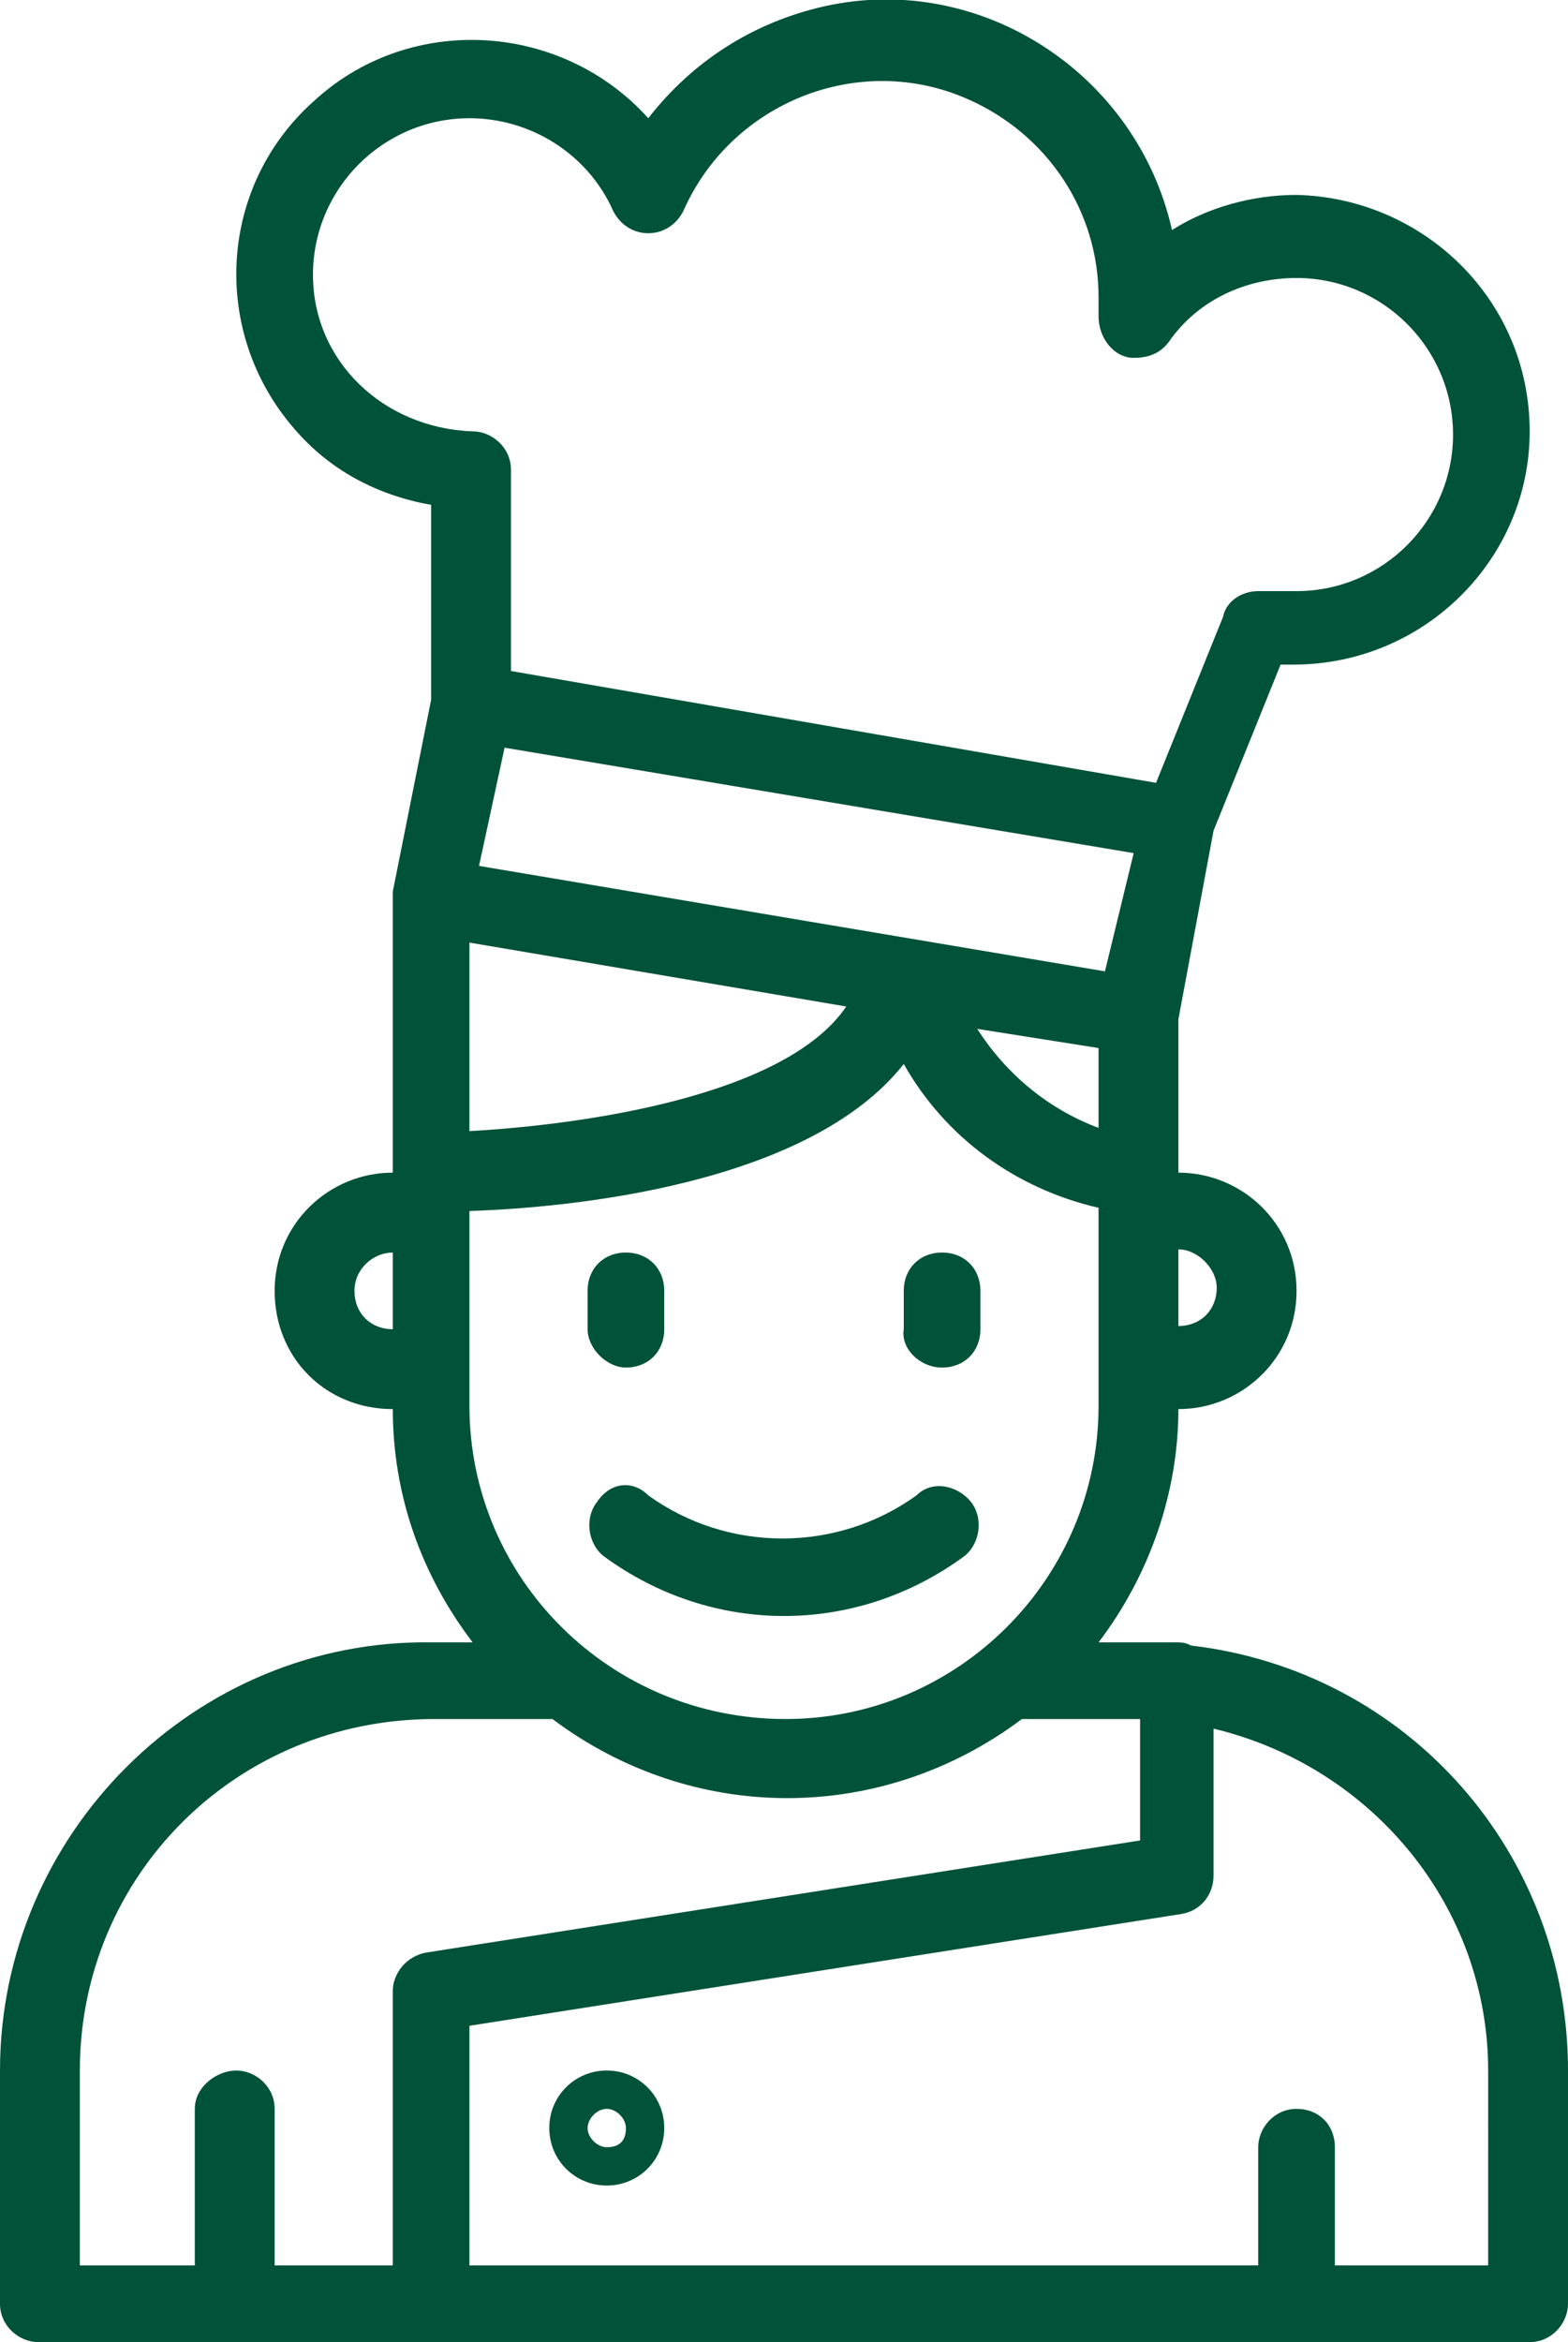 <?xml version="1.0" encoding="utf-8"?>
<!-- Generator: Adobe Illustrator 26.2.0, SVG Export Plug-In . SVG Version: 6.00 Build 0)  -->
<svg version="1.1" id="Laag_1" xmlns="http://www.w3.org/2000/svg" xmlns:xlink="http://www.w3.org/1999/xlink" x="0px" y="0px"
	 viewBox="0 0 49.1 73.3" style="enable-background:new 0 0 49.1 73.3;" xml:space="preserve">
<style type="text/css">
	.st0{fill:#005238;}
</style>
<g>
	<path class="st0" d="M19,67.2c-0.3,0-0.6-0.3-0.6-0.6c0-0.3,0.3-0.6,0.6-0.6c0.3,0,0.6,0.3,0.6,0.6C19.6,67,19.4,67.2,19,67.2
		 M19,64.8c-1,0-1.8,0.8-1.8,1.8s0.8,1.8,1.8,1.8s1.8-0.8,1.8-1.8S20,64.8,19,64.8 M18.7,47c-0.4,0.5-0.3,1.3,0.2,1.7
		c3.4,2.5,7.9,2.5,11.3,0c0.5-0.4,0.6-1.2,0.2-1.7s-1.2-0.7-1.7-0.2c-2.5,1.8-5.9,1.8-8.4,0C19.8,46.3,19.1,46.4,18.7,47z
		 M29.5,42.8c0.7,0,1.2-0.5,1.2-1.2v-1.2c0-0.7-0.5-1.2-1.2-1.2s-1.2,0.5-1.2,1.2v1.2C28.2,42.2,28.8,42.8,29.5,42.8 M19.6,42.8
		c0.7,0,1.2-0.5,1.2-1.2v-1.2c0-0.7-0.5-1.2-1.2-1.2s-1.2,0.5-1.2,1.2v1.2C18.4,42.2,19,42.8,19.6,42.8 M46.7,70.9h-4.9v-3.7
		c0-0.7-0.5-1.2-1.2-1.2s-1.2,0.6-1.2,1.2v3.7H14.7v-7.5L37,59.9c0.6-0.1,1-0.6,1-1.2v-4.6c5,1.2,8.6,5.6,8.6,10.7V70.9z M12.3,62.3
		v8.6H8.6V66c0-0.7-0.6-1.2-1.2-1.2S6.1,65.3,6.1,66v4.9H2.5v-6.1c0-6.1,4.9-11,11.1-11h3.7c4.4,3.3,10.3,3.3,14.7,0h3.7v3.8
		l-22.3,3.5C12.7,61.2,12.3,61.8,12.3,62.3z M14.7,44v-6.1c3.1-0.1,10.6-0.8,13.6-4.6c1.3,2.3,3.5,3.9,6.1,4.5V44
		c0,5.4-4.4,9.8-9.8,9.8C19.1,53.8,14.7,49.4,14.7,44z M9.8,8.6c0-2.7,2.2-4.9,4.9-4.9c1.9,0,3.7,1.1,4.5,2.9
		c0.2,0.4,0.6,0.7,1.1,0.7c0.5,0,0.9-0.3,1.1-0.7c1.5-3.4,5.5-5,8.9-3.5c2.5,1.1,4.1,3.5,4.1,6.2c0,0.2,0,0.4,0,0.6
		c0,0.7,0.5,1.3,1.1,1.3c0.4,0,0.8-0.1,1.1-0.5c0.9-1.3,2.4-2,4-2c2.7,0,4.9,2.2,4.9,4.9s-2.2,4.9-4.9,4.9h-1.2
		c-0.5,0-1,0.3-1.1,0.8l-2.1,5.2L16,21v-6.3c0-0.7-0.6-1.2-1.2-1.2C12,13.4,9.8,11.3,9.8,8.6z M38.1,40.3c0,0.7-0.5,1.2-1.2,1.2
		v-2.4C37.5,39.1,38.1,39.7,38.1,40.3 M26.5,31.5c-1.9,2.8-8.2,3.7-11.8,3.9v-5.9L26.5,31.5z M34.6,30.4L15,27.1l0.8-3.7l19.7,3.3
		L34.6,30.4z M34.4,35.3c-1.6-0.6-2.9-1.7-3.8-3.1l3.8,0.6V35.3z M12.3,41.6c-0.7,0-1.2-0.5-1.2-1.2c0-0.7,0.6-1.2,1.2-1.2
		C12.3,39.1,12.3,41.6,12.3,41.6z M37.3,51.5c-0.2-0.1-0.3-0.1-0.5-0.1c-0.1,0-0.2,0-0.2,0c-0.3,0-0.7,0-1,0h-1.2
		c1.6-2.1,2.5-4.7,2.5-7.3c2,0,3.7-1.6,3.7-3.7s-1.7-3.7-3.7-3.7v-4.8L38,26l2.1-5.2h0.4c4.1,0,7.4-3.3,7.4-7.3
		c0-4.1-3.3-7.3-7.3-7.4c-1.4,0-2.8,0.4-3.9,1.1c-1.1-4.9-6-8.1-10.9-7c-2.2,0.5-4.1,1.7-5.5,3.5c-2.7-3-7.4-3.3-10.4-0.6
		c-3.1,2.7-3.3,7.3-0.7,10.3c1.1,1.3,2.6,2.1,4.3,2.4v6.1l-1.2,6c0,0,0,0.1,0,0.1c0,0,0,0.1,0,0.1v8.6c-2,0-3.7,1.6-3.7,3.7
		s1.6,3.7,3.7,3.7c0,2.7,0.9,5.2,2.5,7.3h-1.3C6.1,51.3,0,57.4,0,64.8v7.3c0,0.7,0.6,1.2,1.2,1.2h46.7c0.7,0,1.2-0.6,1.2-1.2v-7.3
		C49.1,58,44.1,52.3,37.3,51.5z"/>
</g>
</svg>
